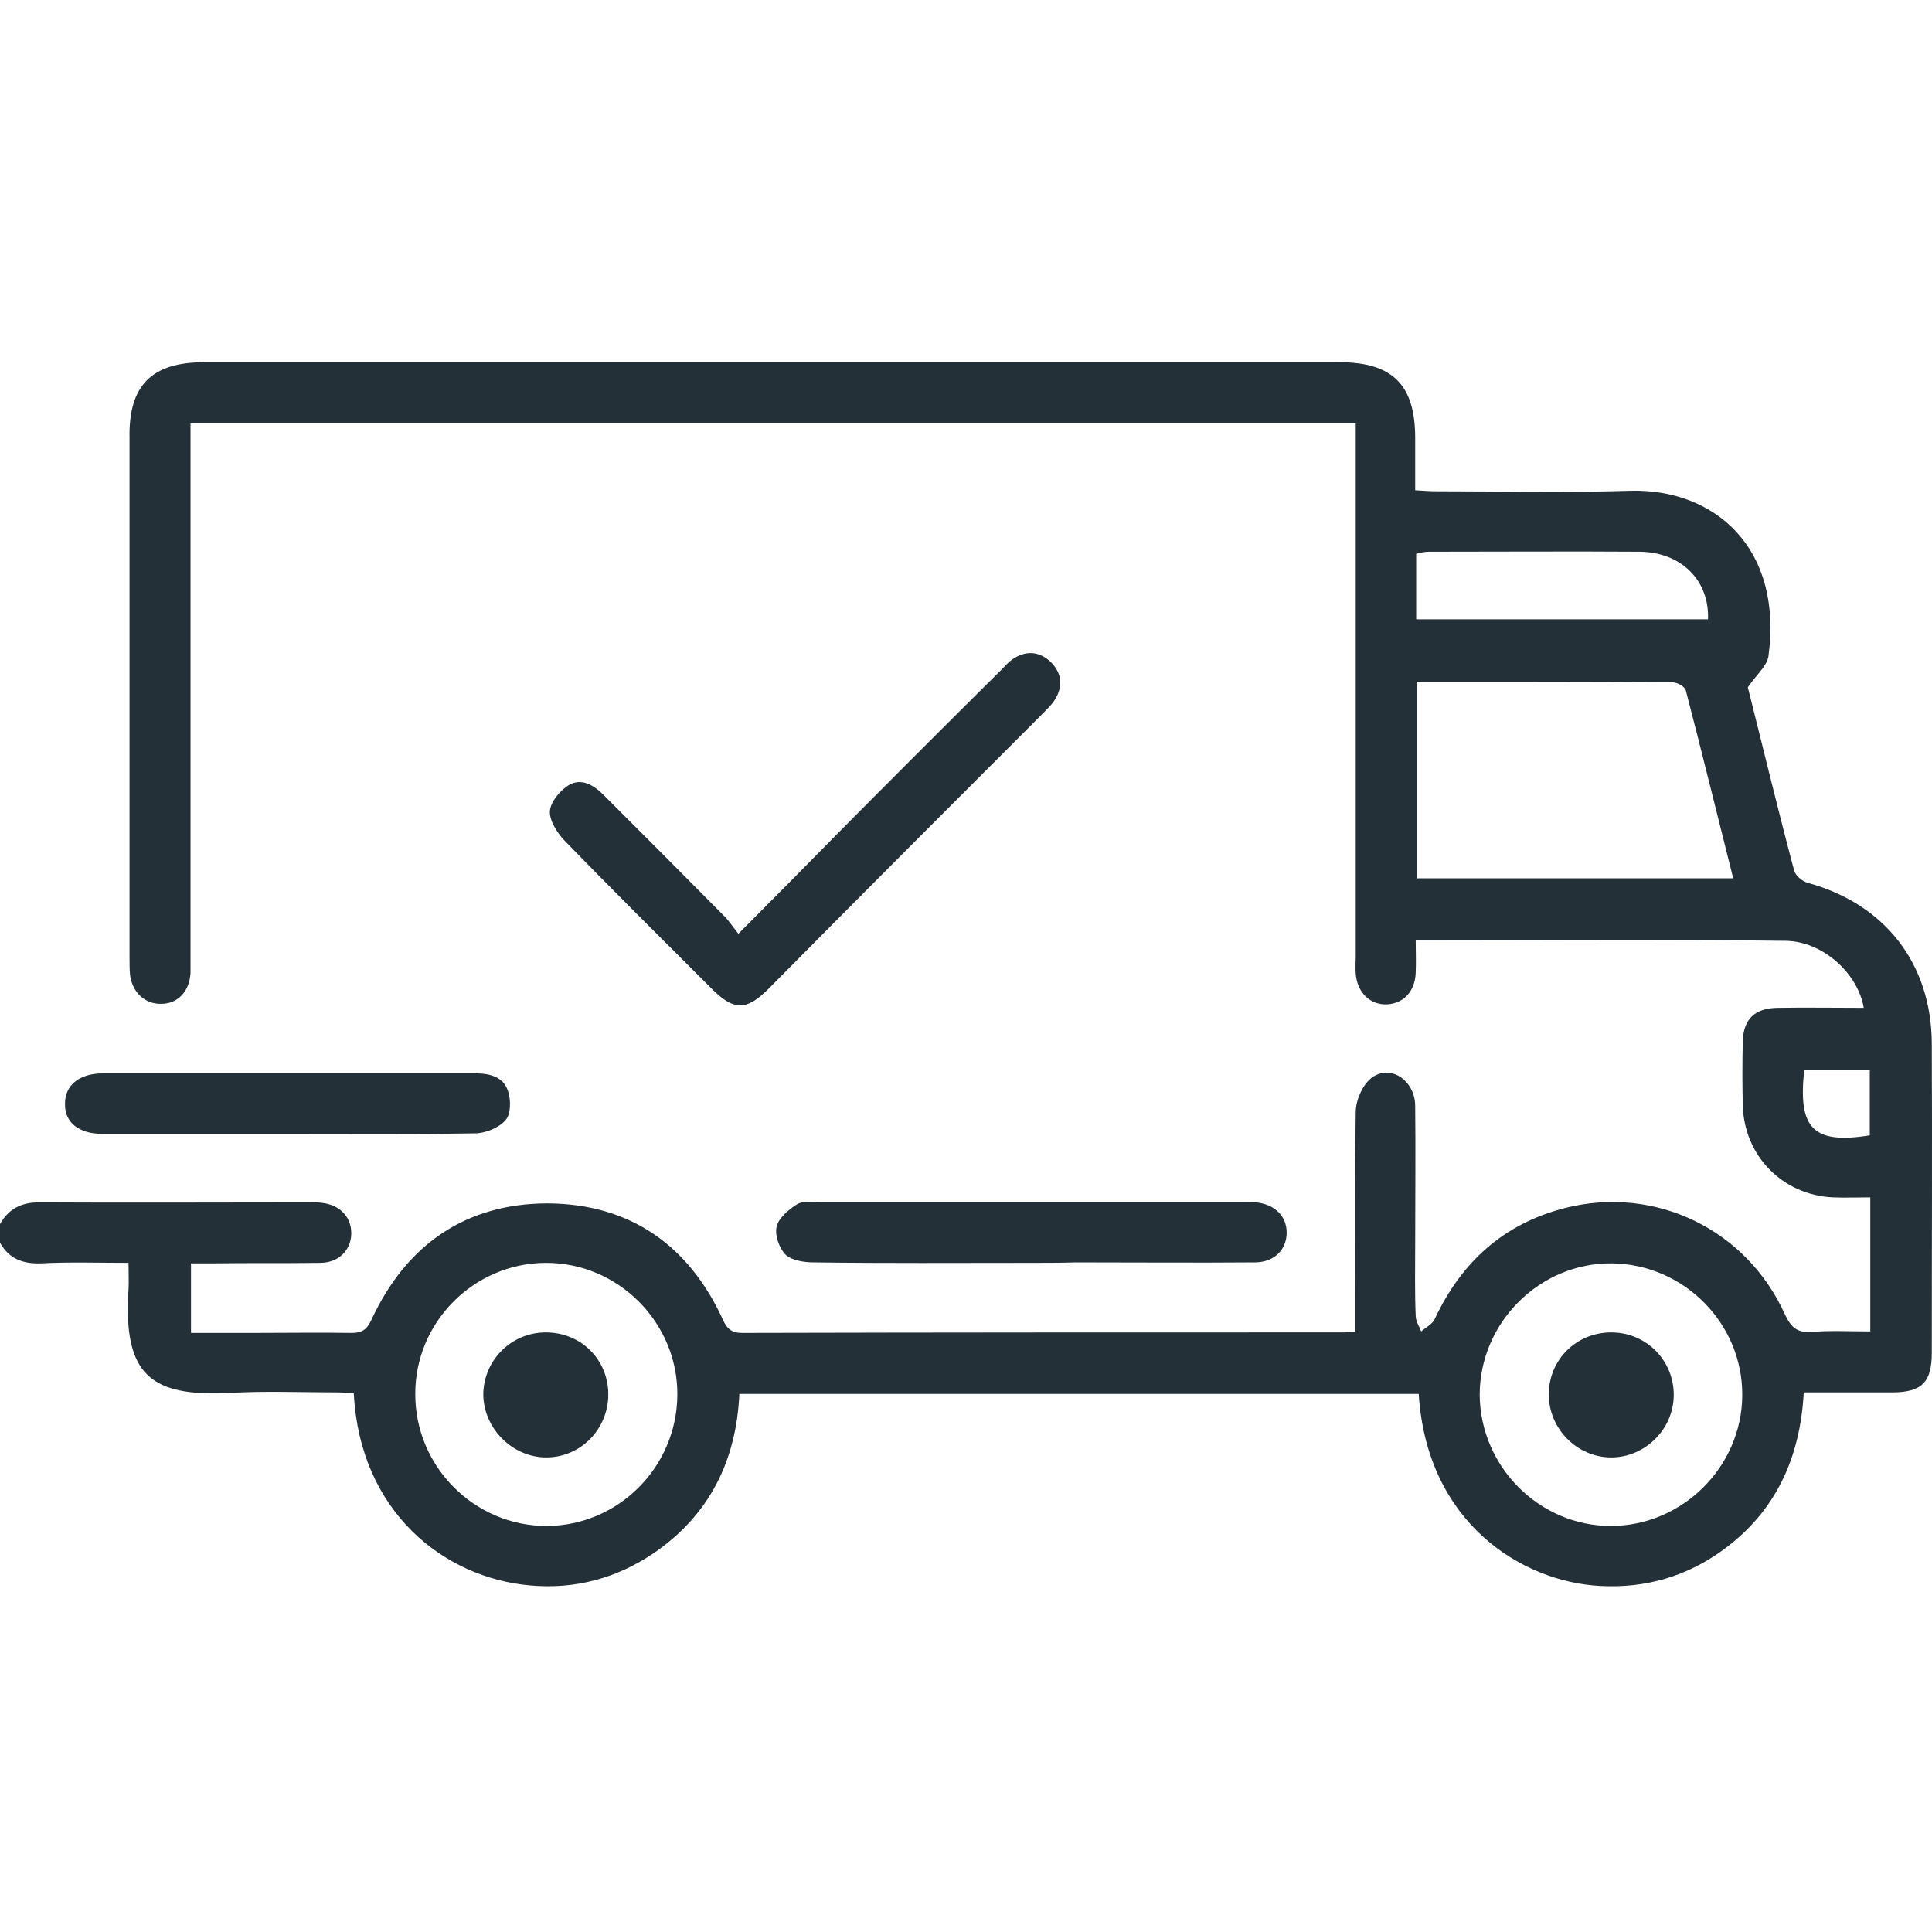 <svg width="64" height="64" viewBox="0 0 64 64" fill="none" xmlns="http://www.w3.org/2000/svg">
<g id="Ico-f-3">
<g id="Group">
<path id="Vector" d="M0 40.549C0.284 40.048 0.701 39.831 1.286 39.831C4.307 39.847 7.329 39.831 10.351 39.831C10.451 39.831 10.568 39.831 10.668 39.847C11.269 39.914 11.653 40.332 11.636 40.883C11.62 41.417 11.219 41.834 10.601 41.834C9.416 41.851 8.231 41.834 7.045 41.851C6.828 41.851 6.595 41.851 6.327 41.851C6.327 42.636 6.327 43.353 6.327 44.155C7.029 44.155 7.713 44.155 8.398 44.155C9.483 44.155 10.568 44.138 11.653 44.155C12.004 44.155 12.154 44.038 12.304 43.721C13.456 41.233 15.426 39.864 18.148 39.864C20.852 39.881 22.806 41.233 23.941 43.704C24.074 44.005 24.225 44.155 24.575 44.155C31.22 44.138 37.865 44.138 44.509 44.138C44.609 44.138 44.71 44.121 44.893 44.105C44.893 43.871 44.893 43.637 44.893 43.42C44.893 41.233 44.877 39.046 44.91 36.842C44.91 36.458 45.127 35.958 45.411 35.724C46.029 35.223 46.88 35.774 46.88 36.642C46.897 38.161 46.88 39.681 46.88 41.217C46.88 42.001 46.863 42.803 46.897 43.587C46.897 43.771 47.014 43.938 47.08 44.105C47.231 43.971 47.448 43.871 47.531 43.687C48.416 41.801 49.818 40.532 51.855 40.014C54.844 39.263 57.865 40.732 59.134 43.554C59.335 43.971 59.535 44.155 60.002 44.121C60.637 44.071 61.288 44.105 61.956 44.105C61.956 42.602 61.956 41.183 61.956 39.664C61.522 39.664 61.121 39.681 60.704 39.664C59.051 39.58 57.782 38.295 57.732 36.625C57.715 35.924 57.715 35.206 57.732 34.505C57.749 33.77 58.116 33.403 58.867 33.386C59.819 33.37 60.77 33.386 61.739 33.386C61.555 32.268 60.403 31.183 59.151 31.166C55.094 31.116 51.037 31.149 46.897 31.149C46.897 31.517 46.913 31.867 46.897 32.218C46.88 32.836 46.496 33.236 45.962 33.27C45.394 33.303 44.96 32.886 44.91 32.251C44.893 32.068 44.91 31.884 44.91 31.684C44.91 26.057 44.91 20.414 44.91 14.788C44.91 14.538 44.91 14.304 44.91 14.02C32.021 14.02 19.199 14.02 6.311 14.02C6.311 14.287 6.311 14.538 6.311 14.771C6.311 20.398 6.311 26.041 6.311 31.667C6.311 31.851 6.311 32.051 6.311 32.234C6.277 32.836 5.893 33.253 5.342 33.253C4.808 33.27 4.374 32.869 4.307 32.285C4.291 32.101 4.291 31.917 4.291 31.717C4.291 25.974 4.291 20.247 4.291 14.504C4.257 12.768 5.025 12 6.762 12C19.3 12 31.838 12 44.376 12C46.129 12 46.88 12.751 46.88 14.504C46.88 15.055 46.88 15.623 46.88 16.241C47.147 16.257 47.381 16.274 47.598 16.274C49.735 16.274 51.889 16.324 54.026 16.257C56.747 16.191 59.068 18.094 58.583 21.733C58.533 22.067 58.183 22.351 57.899 22.768C58.383 24.688 58.884 26.775 59.435 28.845C59.485 29.012 59.702 29.196 59.886 29.246C62.44 29.947 63.976 31.917 63.993 34.555C64.009 37.978 63.993 41.4 63.993 44.823C63.993 45.791 63.659 46.125 62.674 46.125C61.722 46.125 60.77 46.125 59.752 46.125C59.635 48.279 58.834 50.048 57.114 51.317C55.895 52.219 54.51 52.619 53.007 52.536C50.419 52.402 47.264 50.449 46.997 46.175C39.517 46.175 32.038 46.175 24.492 46.175C24.392 48.379 23.507 50.182 21.654 51.451C20.418 52.285 19.049 52.653 17.563 52.519C14.692 52.269 11.92 50.065 11.72 46.158C11.536 46.142 11.336 46.125 11.136 46.125C9.967 46.125 8.798 46.075 7.63 46.142C5.009 46.275 4.074 45.574 4.257 42.719C4.274 42.452 4.257 42.185 4.257 41.834C3.256 41.834 2.304 41.801 1.352 41.851C0.751 41.868 0.301 41.701 0 41.166C0 40.966 0 40.749 0 40.549ZM46.93 22.585C46.93 24.788 46.93 26.942 46.93 29.096C50.436 29.096 53.892 29.096 57.415 29.096C56.88 26.976 56.38 24.922 55.845 22.869C55.812 22.735 55.545 22.601 55.395 22.601C52.606 22.585 49.818 22.585 46.93 22.585ZM53.358 50.549C55.728 50.549 57.699 48.596 57.715 46.225C57.732 43.854 55.795 41.884 53.408 41.851C51.02 41.818 49.017 43.804 49.017 46.208C49.034 48.579 50.987 50.549 53.358 50.549ZM18.098 50.549C20.468 50.549 22.422 48.612 22.438 46.208C22.455 43.804 20.468 41.818 18.064 41.834C15.677 41.851 13.74 43.821 13.757 46.192C13.757 48.596 15.727 50.549 18.098 50.549ZM46.913 20.515C50.152 20.515 53.374 20.515 56.58 20.515C56.63 19.229 55.695 18.294 54.326 18.277C51.989 18.261 49.668 18.277 47.331 18.277C47.197 18.277 47.047 18.311 46.913 18.344C46.913 19.079 46.913 19.78 46.913 20.515ZM59.769 35.44C59.552 37.393 60.069 37.911 61.939 37.61C61.939 36.892 61.939 36.191 61.939 35.44C61.205 35.44 60.503 35.44 59.769 35.44Z" fill="#233038"/>
<path id="Vector_2" d="M24.46 30.932C25.612 29.78 26.647 28.729 27.682 27.677C29.518 25.824 31.355 23.987 33.208 22.151C33.308 22.051 33.408 21.934 33.525 21.85C33.976 21.533 34.443 21.566 34.827 21.95C35.211 22.351 35.211 22.802 34.894 23.253C34.794 23.386 34.677 23.503 34.56 23.62C31.538 26.642 28.517 29.664 25.511 32.702C24.727 33.504 24.309 33.504 23.525 32.702C21.905 31.083 20.269 29.463 18.683 27.827C18.449 27.577 18.199 27.176 18.216 26.875C18.232 26.575 18.533 26.208 18.817 26.024C19.234 25.757 19.651 25.991 19.985 26.325C21.304 27.643 22.64 28.979 23.959 30.315C24.126 30.465 24.243 30.665 24.46 30.932Z" fill="#233038"/>
<path id="Vector_3" d="M34.125 41.834C31.737 41.834 29.333 41.851 26.946 41.818C26.628 41.818 26.228 41.751 26.027 41.567C25.81 41.35 25.66 40.916 25.727 40.632C25.794 40.349 26.111 40.081 26.395 39.898C26.578 39.781 26.879 39.814 27.129 39.814C31.821 39.814 36.495 39.814 41.187 39.814C41.337 39.814 41.487 39.814 41.621 39.831C42.222 39.898 42.623 40.282 42.623 40.833C42.623 41.4 42.205 41.818 41.571 41.818C39.601 41.834 37.614 41.818 35.644 41.818C35.126 41.834 34.626 41.834 34.125 41.834Z" fill="#233038"/>
<path id="Vector_4" d="M9.499 37.56C7.462 37.56 5.425 37.56 3.388 37.56C2.604 37.56 2.136 37.176 2.153 36.559C2.153 35.941 2.637 35.557 3.405 35.557C7.529 35.557 11.652 35.557 15.759 35.557C16.227 35.557 16.678 35.674 16.828 36.141C16.928 36.442 16.928 36.909 16.744 37.109C16.527 37.36 16.076 37.544 15.726 37.544C13.656 37.577 11.569 37.56 9.499 37.56Z" fill="#233038"/>
<path id="Vector_5" d="M53.375 44.138C54.527 44.138 55.445 45.056 55.445 46.208C55.445 47.344 54.493 48.279 53.375 48.279C52.24 48.279 51.305 47.327 51.305 46.192C51.305 45.056 52.206 44.138 53.375 44.138Z" fill="#233038"/>
<path id="Vector_6" d="M20.15 46.192C20.15 47.344 19.232 48.279 18.097 48.279C16.978 48.279 16.026 47.327 16.01 46.208C16.01 45.073 16.928 44.138 18.08 44.138C19.249 44.138 20.15 45.04 20.15 46.192Z" fill="#233038"/>
</g>
</g>
</svg>
